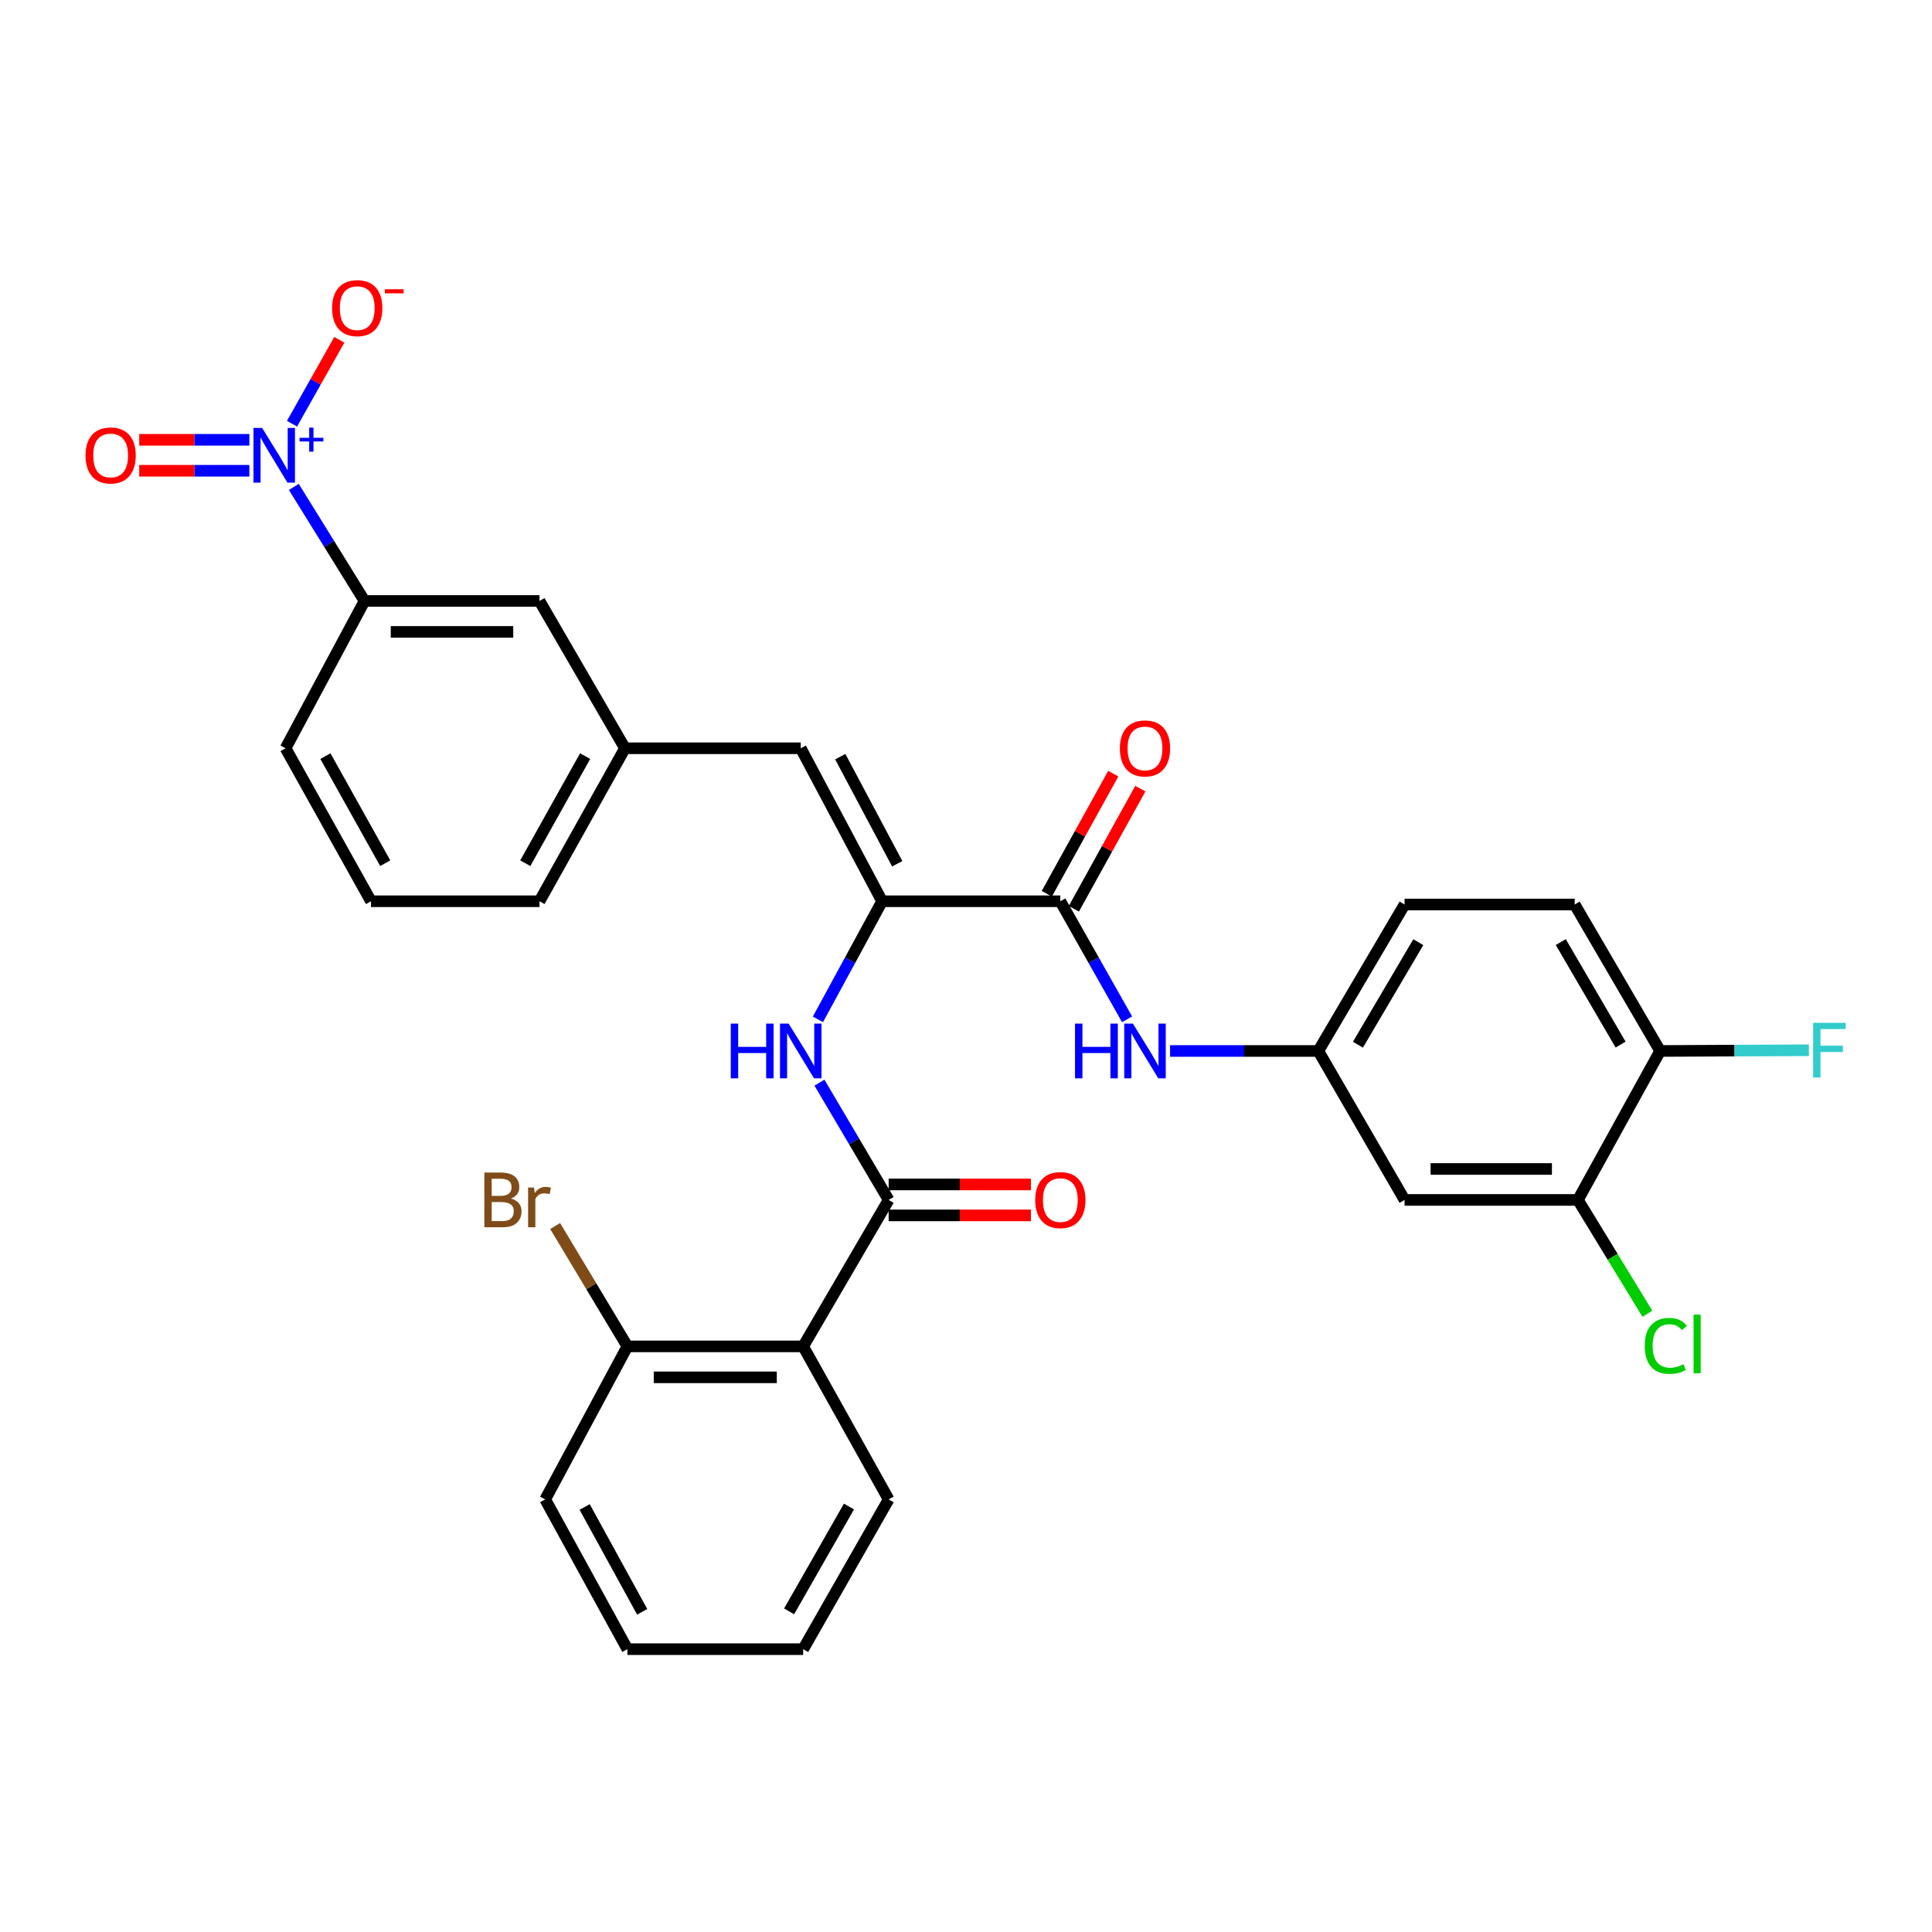 <?xml version='1.0' encoding='iso-8859-1'?>
<svg version='1.1' baseProfile='full'
              xmlns='http://www.w3.org/2000/svg'
                      xmlns:rdkit='http://www.rdkit.org/xml'
                      xmlns:xlink='http://www.w3.org/1999/xlink'
                  xml:space='preserve'
width='1000px' height='1000px' viewBox='0 0 1000 1000'>
<!-- END OF HEADER -->
<rect style='opacity:1.0;fill:#FFFFFF;stroke:none' width='1000' height='1000' x='0' y='0'> </rect>
<path class='bond-7' d='M 152.084,252.032 L 170.38,281.543' style='fill:none;fill-rule:evenodd;stroke:#0000FF;stroke-width:6px;stroke-linecap:butt;stroke-linejoin:miter;stroke-opacity:1' />
<path class='bond-7' d='M 170.38,281.543 L 188.675,311.054' style='fill:none;fill-rule:evenodd;stroke:#000000;stroke-width:6px;stroke-linecap:butt;stroke-linejoin:miter;stroke-opacity:1' />
<path class='bond-10' d='M 151.144,219.307 L 163.379,197.598' style='fill:none;fill-rule:evenodd;stroke:#0000FF;stroke-width:6px;stroke-linecap:butt;stroke-linejoin:miter;stroke-opacity:1' />
<path class='bond-10' d='M 163.379,197.598 L 175.615,175.889' style='fill:none;fill-rule:evenodd;stroke:#FF0000;stroke-width:6px;stroke-linecap:butt;stroke-linejoin:miter;stroke-opacity:1' />
<path class='bond-11' d='M 129.074,227.646 L 100.568,227.646' style='fill:none;fill-rule:evenodd;stroke:#0000FF;stroke-width:6px;stroke-linecap:butt;stroke-linejoin:miter;stroke-opacity:1' />
<path class='bond-11' d='M 100.568,227.646 L 72.063,227.646' style='fill:none;fill-rule:evenodd;stroke:#FF0000;stroke-width:6px;stroke-linecap:butt;stroke-linejoin:miter;stroke-opacity:1' />
<path class='bond-11' d='M 129.074,243.663 L 100.568,243.663' style='fill:none;fill-rule:evenodd;stroke:#0000FF;stroke-width:6px;stroke-linecap:butt;stroke-linejoin:miter;stroke-opacity:1' />
<path class='bond-11' d='M 100.568,243.663 L 72.063,243.663' style='fill:none;fill-rule:evenodd;stroke:#FF0000;stroke-width:6px;stroke-linecap:butt;stroke-linejoin:miter;stroke-opacity:1' />
<path class='bond-0' d='M 459.963,621.078 L 442.052,590.727' style='fill:none;fill-rule:evenodd;stroke:#000000;stroke-width:6px;stroke-linecap:butt;stroke-linejoin:miter;stroke-opacity:1' />
<path class='bond-0' d='M 442.052,590.727 L 424.141,560.377' style='fill:none;fill-rule:evenodd;stroke:#0000FF;stroke-width:6px;stroke-linecap:butt;stroke-linejoin:miter;stroke-opacity:1' />
<path class='bond-3' d='M 459.963,621.078 L 415.718,696.886' style='fill:none;fill-rule:evenodd;stroke:#000000;stroke-width:6px;stroke-linecap:butt;stroke-linejoin:miter;stroke-opacity:1' />
<path class='bond-14' d='M 459.963,629.087 L 496.784,629.087' style='fill:none;fill-rule:evenodd;stroke:#000000;stroke-width:6px;stroke-linecap:butt;stroke-linejoin:miter;stroke-opacity:1' />
<path class='bond-14' d='M 496.784,629.087 L 533.604,629.087' style='fill:none;fill-rule:evenodd;stroke:#FF0000;stroke-width:6px;stroke-linecap:butt;stroke-linejoin:miter;stroke-opacity:1' />
<path class='bond-14' d='M 459.963,613.069 L 496.784,613.069' style='fill:none;fill-rule:evenodd;stroke:#000000;stroke-width:6px;stroke-linecap:butt;stroke-linejoin:miter;stroke-opacity:1' />
<path class='bond-14' d='M 496.784,613.069 L 533.604,613.069' style='fill:none;fill-rule:evenodd;stroke:#FF0000;stroke-width:6px;stroke-linecap:butt;stroke-linejoin:miter;stroke-opacity:1' />
<path class='bond-1' d='M 456.582,466.488 L 414.464,387.298' style='fill:none;fill-rule:evenodd;stroke:#000000;stroke-width:6px;stroke-linecap:butt;stroke-linejoin:miter;stroke-opacity:1' />
<path class='bond-1' d='M 464.406,447.088 L 434.923,391.655' style='fill:none;fill-rule:evenodd;stroke:#000000;stroke-width:6px;stroke-linecap:butt;stroke-linejoin:miter;stroke-opacity:1' />
<path class='bond-2' d='M 456.582,466.488 L 548.826,466.488' style='fill:none;fill-rule:evenodd;stroke:#000000;stroke-width:6px;stroke-linecap:butt;stroke-linejoin:miter;stroke-opacity:1' />
<path class='bond-4' d='M 456.582,466.488 L 439.97,497.051' style='fill:none;fill-rule:evenodd;stroke:#000000;stroke-width:6px;stroke-linecap:butt;stroke-linejoin:miter;stroke-opacity:1' />
<path class='bond-4' d='M 439.97,497.051 L 423.358,527.614' style='fill:none;fill-rule:evenodd;stroke:#0000FF;stroke-width:6px;stroke-linecap:butt;stroke-linejoin:miter;stroke-opacity:1' />
<path class='bond-6' d='M 548.826,466.488 L 566.102,497.041' style='fill:none;fill-rule:evenodd;stroke:#000000;stroke-width:6px;stroke-linecap:butt;stroke-linejoin:miter;stroke-opacity:1' />
<path class='bond-6' d='M 566.102,497.041 L 583.378,527.593' style='fill:none;fill-rule:evenodd;stroke:#0000FF;stroke-width:6px;stroke-linecap:butt;stroke-linejoin:miter;stroke-opacity:1' />
<path class='bond-18' d='M 555.834,470.366 L 573.033,439.282' style='fill:none;fill-rule:evenodd;stroke:#000000;stroke-width:6px;stroke-linecap:butt;stroke-linejoin:miter;stroke-opacity:1' />
<path class='bond-18' d='M 573.033,439.282 L 590.232,408.198' style='fill:none;fill-rule:evenodd;stroke:#FF0000;stroke-width:6px;stroke-linecap:butt;stroke-linejoin:miter;stroke-opacity:1' />
<path class='bond-18' d='M 541.818,462.611 L 559.018,431.527' style='fill:none;fill-rule:evenodd;stroke:#000000;stroke-width:6px;stroke-linecap:butt;stroke-linejoin:miter;stroke-opacity:1' />
<path class='bond-18' d='M 559.018,431.527 L 576.217,400.443' style='fill:none;fill-rule:evenodd;stroke:#FF0000;stroke-width:6px;stroke-linecap:butt;stroke-linejoin:miter;stroke-opacity:1' />
<path class='bond-13' d='M 415.718,696.886 L 324.737,696.886' style='fill:none;fill-rule:evenodd;stroke:#000000;stroke-width:6px;stroke-linecap:butt;stroke-linejoin:miter;stroke-opacity:1' />
<path class='bond-13' d='M 402.071,712.904 L 338.385,712.904' style='fill:none;fill-rule:evenodd;stroke:#000000;stroke-width:6px;stroke-linecap:butt;stroke-linejoin:miter;stroke-opacity:1' />
<path class='bond-24' d='M 415.718,696.886 L 459.963,776.094' style='fill:none;fill-rule:evenodd;stroke:#000000;stroke-width:6px;stroke-linecap:butt;stroke-linejoin:miter;stroke-opacity:1' />
<path class='bond-5' d='M 414.464,387.298 L 323.483,387.298' style='fill:none;fill-rule:evenodd;stroke:#000000;stroke-width:6px;stroke-linecap:butt;stroke-linejoin:miter;stroke-opacity:1' />
<path class='bond-12' d='M 605.627,543.979 L 643.994,543.979' style='fill:none;fill-rule:evenodd;stroke:#0000FF;stroke-width:6px;stroke-linecap:butt;stroke-linejoin:miter;stroke-opacity:1' />
<path class='bond-12' d='M 643.994,543.979 L 682.361,543.979' style='fill:none;fill-rule:evenodd;stroke:#000000;stroke-width:6px;stroke-linecap:butt;stroke-linejoin:miter;stroke-opacity:1' />
<path class='bond-17' d='M 188.675,311.054 L 279.238,311.054' style='fill:none;fill-rule:evenodd;stroke:#000000;stroke-width:6px;stroke-linecap:butt;stroke-linejoin:miter;stroke-opacity:1' />
<path class='bond-17' d='M 202.26,327.072 L 265.654,327.072' style='fill:none;fill-rule:evenodd;stroke:#000000;stroke-width:6px;stroke-linecap:butt;stroke-linejoin:miter;stroke-opacity:1' />
<path class='bond-25' d='M 188.675,311.054 L 147.812,387.298' style='fill:none;fill-rule:evenodd;stroke:#000000;stroke-width:6px;stroke-linecap:butt;stroke-linejoin:miter;stroke-opacity:1' />
<path class='bond-8' d='M 816.732,621.078 L 727.006,621.078' style='fill:none;fill-rule:evenodd;stroke:#000000;stroke-width:6px;stroke-linecap:butt;stroke-linejoin:miter;stroke-opacity:1' />
<path class='bond-8' d='M 803.273,605.06 L 740.465,605.06' style='fill:none;fill-rule:evenodd;stroke:#000000;stroke-width:6px;stroke-linecap:butt;stroke-linejoin:miter;stroke-opacity:1' />
<path class='bond-20' d='M 816.732,621.078 L 834.709,650.537' style='fill:none;fill-rule:evenodd;stroke:#000000;stroke-width:6px;stroke-linecap:butt;stroke-linejoin:miter;stroke-opacity:1' />
<path class='bond-20' d='M 834.709,650.537 L 852.685,679.997' style='fill:none;fill-rule:evenodd;stroke:#00CC00;stroke-width:6px;stroke-linecap:butt;stroke-linejoin:miter;stroke-opacity:1' />
<path class='bond-33' d='M 816.732,621.078 L 859.286,543.979' style='fill:none;fill-rule:evenodd;stroke:#000000;stroke-width:6px;stroke-linecap:butt;stroke-linejoin:miter;stroke-opacity:1' />
<path class='bond-9' d='M 727.006,621.078 L 682.361,543.979' style='fill:none;fill-rule:evenodd;stroke:#000000;stroke-width:6px;stroke-linecap:butt;stroke-linejoin:miter;stroke-opacity:1' />
<path class='bond-21' d='M 682.361,543.979 L 727.006,468.17' style='fill:none;fill-rule:evenodd;stroke:#000000;stroke-width:6px;stroke-linecap:butt;stroke-linejoin:miter;stroke-opacity:1' />
<path class='bond-21' d='M 702.86,540.736 L 734.111,487.67' style='fill:none;fill-rule:evenodd;stroke:#000000;stroke-width:6px;stroke-linecap:butt;stroke-linejoin:miter;stroke-opacity:1' />
<path class='bond-22' d='M 324.737,696.886 L 306.043,665.739' style='fill:none;fill-rule:evenodd;stroke:#000000;stroke-width:6px;stroke-linecap:butt;stroke-linejoin:miter;stroke-opacity:1' />
<path class='bond-22' d='M 306.043,665.739 L 287.348,634.591' style='fill:none;fill-rule:evenodd;stroke:#7F4C19;stroke-width:6px;stroke-linecap:butt;stroke-linejoin:miter;stroke-opacity:1' />
<path class='bond-28' d='M 324.737,696.886 L 282.193,776.094' style='fill:none;fill-rule:evenodd;stroke:#000000;stroke-width:6px;stroke-linecap:butt;stroke-linejoin:miter;stroke-opacity:1' />
<path class='bond-15' d='M 323.483,387.298 L 279.238,311.054' style='fill:none;fill-rule:evenodd;stroke:#000000;stroke-width:6px;stroke-linecap:butt;stroke-linejoin:miter;stroke-opacity:1' />
<path class='bond-31' d='M 323.483,387.298 L 279.238,466.488' style='fill:none;fill-rule:evenodd;stroke:#000000;stroke-width:6px;stroke-linecap:butt;stroke-linejoin:miter;stroke-opacity:1' />
<path class='bond-31' d='M 302.863,391.364 L 271.892,446.797' style='fill:none;fill-rule:evenodd;stroke:#000000;stroke-width:6px;stroke-linecap:butt;stroke-linejoin:miter;stroke-opacity:1' />
<path class='bond-16' d='M 859.286,543.979 L 815.05,468.17' style='fill:none;fill-rule:evenodd;stroke:#000000;stroke-width:6px;stroke-linecap:butt;stroke-linejoin:miter;stroke-opacity:1' />
<path class='bond-16' d='M 838.816,540.68 L 807.851,487.614' style='fill:none;fill-rule:evenodd;stroke:#000000;stroke-width:6px;stroke-linecap:butt;stroke-linejoin:miter;stroke-opacity:1' />
<path class='bond-23' d='M 859.286,543.979 L 897.785,543.795' style='fill:none;fill-rule:evenodd;stroke:#000000;stroke-width:6px;stroke-linecap:butt;stroke-linejoin:miter;stroke-opacity:1' />
<path class='bond-23' d='M 897.785,543.795 L 936.284,543.611' style='fill:none;fill-rule:evenodd;stroke:#33CCCC;stroke-width:6px;stroke-linecap:butt;stroke-linejoin:miter;stroke-opacity:1' />
<path class='bond-19' d='M 815.05,468.17 L 727.006,468.17' style='fill:none;fill-rule:evenodd;stroke:#000000;stroke-width:6px;stroke-linecap:butt;stroke-linejoin:miter;stroke-opacity:1' />
<path class='bond-29' d='M 459.963,776.094 L 415.718,853.602' style='fill:none;fill-rule:evenodd;stroke:#000000;stroke-width:6px;stroke-linecap:butt;stroke-linejoin:miter;stroke-opacity:1' />
<path class='bond-29' d='M 439.415,779.78 L 408.444,834.035' style='fill:none;fill-rule:evenodd;stroke:#000000;stroke-width:6px;stroke-linecap:butt;stroke-linejoin:miter;stroke-opacity:1' />
<path class='bond-26' d='M 147.812,387.298 L 192.039,466.488' style='fill:none;fill-rule:evenodd;stroke:#000000;stroke-width:6px;stroke-linecap:butt;stroke-linejoin:miter;stroke-opacity:1' />
<path class='bond-26' d='M 168.431,391.367 L 199.39,446.8' style='fill:none;fill-rule:evenodd;stroke:#000000;stroke-width:6px;stroke-linecap:butt;stroke-linejoin:miter;stroke-opacity:1' />
<path class='bond-27' d='M 192.039,466.488 L 279.238,466.488' style='fill:none;fill-rule:evenodd;stroke:#000000;stroke-width:6px;stroke-linecap:butt;stroke-linejoin:miter;stroke-opacity:1' />
<path class='bond-32' d='M 282.193,776.094 L 324.737,853.602' style='fill:none;fill-rule:evenodd;stroke:#000000;stroke-width:6px;stroke-linecap:butt;stroke-linejoin:miter;stroke-opacity:1' />
<path class='bond-32' d='M 302.616,780.013 L 332.397,834.269' style='fill:none;fill-rule:evenodd;stroke:#000000;stroke-width:6px;stroke-linecap:butt;stroke-linejoin:miter;stroke-opacity:1' />
<path class='bond-30' d='M 415.718,853.602 L 324.737,853.602' style='fill:none;fill-rule:evenodd;stroke:#000000;stroke-width:6px;stroke-linecap:butt;stroke-linejoin:miter;stroke-opacity:1' />
<path  class='atom-0' d='M 135.67 221.495
L 144.95 236.495
Q 145.87 237.975, 147.35 240.655
Q 148.83 243.335, 148.91 243.495
L 148.91 221.495
L 152.67 221.495
L 152.67 249.815
L 148.79 249.815
L 138.83 233.415
Q 137.67 231.495, 136.43 229.295
Q 135.23 227.095, 134.87 226.415
L 134.87 249.815
L 131.19 249.815
L 131.19 221.495
L 135.67 221.495
' fill='#0000FF'/>
<path  class='atom-0' d='M 155.046 226.599
L 160.036 226.599
L 160.036 221.346
L 162.253 221.346
L 162.253 226.599
L 167.375 226.599
L 167.375 228.5
L 162.253 228.5
L 162.253 233.78
L 160.036 233.78
L 160.036 228.5
L 155.046 228.5
L 155.046 226.599
' fill='#0000FF'/>
<path  class='atom-5' d='M 378.244 529.819
L 382.084 529.819
L 382.084 541.859
L 396.564 541.859
L 396.564 529.819
L 400.404 529.819
L 400.404 558.139
L 396.564 558.139
L 396.564 545.059
L 382.084 545.059
L 382.084 558.139
L 378.244 558.139
L 378.244 529.819
' fill='#0000FF'/>
<path  class='atom-5' d='M 408.204 529.819
L 417.484 544.819
Q 418.404 546.299, 419.884 548.979
Q 421.364 551.659, 421.444 551.819
L 421.444 529.819
L 425.204 529.819
L 425.204 558.139
L 421.324 558.139
L 411.364 541.739
Q 410.204 539.819, 408.964 537.619
Q 407.764 535.419, 407.404 534.739
L 407.404 558.139
L 403.724 558.139
L 403.724 529.819
L 408.204 529.819
' fill='#0000FF'/>
<path  class='atom-7' d='M 556.424 529.819
L 560.264 529.819
L 560.264 541.859
L 574.744 541.859
L 574.744 529.819
L 578.584 529.819
L 578.584 558.139
L 574.744 558.139
L 574.744 545.059
L 560.264 545.059
L 560.264 558.139
L 556.424 558.139
L 556.424 529.819
' fill='#0000FF'/>
<path  class='atom-7' d='M 586.384 529.819
L 595.664 544.819
Q 596.584 546.299, 598.064 548.979
Q 599.544 551.659, 599.624 551.819
L 599.624 529.819
L 603.384 529.819
L 603.384 558.139
L 599.504 558.139
L 589.544 541.739
Q 588.384 539.819, 587.144 537.619
Q 585.944 535.419, 585.584 534.739
L 585.584 558.139
L 581.904 558.139
L 581.904 529.819
L 586.384 529.819
' fill='#0000FF'/>
<path  class='atom-11' d='M 171.902 159.49
Q 171.902 152.69, 175.262 148.89
Q 178.622 145.09, 184.902 145.09
Q 191.182 145.09, 194.542 148.89
Q 197.902 152.69, 197.902 159.49
Q 197.902 166.37, 194.502 170.29
Q 191.102 174.17, 184.902 174.17
Q 178.662 174.17, 175.262 170.29
Q 171.902 166.41, 171.902 159.49
M 184.902 170.97
Q 189.222 170.97, 191.542 168.09
Q 193.902 165.17, 193.902 159.49
Q 193.902 153.93, 191.542 151.13
Q 189.222 148.29, 184.902 148.29
Q 180.582 148.29, 178.222 151.09
Q 175.902 153.89, 175.902 159.49
Q 175.902 165.21, 178.222 168.09
Q 180.582 170.97, 184.902 170.97
' fill='#FF0000'/>
<path  class='atom-11' d='M 199.222 149.712
L 208.911 149.712
L 208.911 151.824
L 199.222 151.824
L 199.222 149.712
' fill='#FF0000'/>
<path  class='atom-12' d='M 44.267 235.735
Q 44.267 228.935, 47.627 225.135
Q 50.987 221.335, 57.267 221.335
Q 63.547 221.335, 66.907 225.135
Q 70.267 228.935, 70.267 235.735
Q 70.267 242.615, 66.867 246.535
Q 63.467 250.415, 57.267 250.415
Q 51.027 250.415, 47.627 246.535
Q 44.267 242.655, 44.267 235.735
M 57.267 247.215
Q 61.587 247.215, 63.907 244.335
Q 66.267 241.415, 66.267 235.735
Q 66.267 230.175, 63.907 227.375
Q 61.587 224.535, 57.267 224.535
Q 52.947 224.535, 50.587 227.335
Q 48.267 230.135, 48.267 235.735
Q 48.267 241.455, 50.587 244.335
Q 52.947 247.215, 57.267 247.215
' fill='#FF0000'/>
<path  class='atom-15' d='M 535.826 621.158
Q 535.826 614.358, 539.186 610.558
Q 542.546 606.758, 548.826 606.758
Q 555.106 606.758, 558.466 610.558
Q 561.826 614.358, 561.826 621.158
Q 561.826 628.038, 558.426 631.958
Q 555.026 635.838, 548.826 635.838
Q 542.586 635.838, 539.186 631.958
Q 535.826 628.078, 535.826 621.158
M 548.826 632.638
Q 553.146 632.638, 555.466 629.758
Q 557.826 626.838, 557.826 621.158
Q 557.826 615.598, 555.466 612.798
Q 553.146 609.958, 548.826 609.958
Q 544.506 609.958, 542.146 612.758
Q 539.826 615.558, 539.826 621.158
Q 539.826 626.878, 542.146 629.758
Q 544.506 632.638, 548.826 632.638
' fill='#FF0000'/>
<path  class='atom-19' d='M 579.644 387.378
Q 579.644 380.578, 583.004 376.778
Q 586.364 372.978, 592.644 372.978
Q 598.924 372.978, 602.284 376.778
Q 605.644 380.578, 605.644 387.378
Q 605.644 394.258, 602.244 398.178
Q 598.844 402.058, 592.644 402.058
Q 586.404 402.058, 583.004 398.178
Q 579.644 394.298, 579.644 387.378
M 592.644 398.858
Q 596.964 398.858, 599.284 395.978
Q 601.644 393.058, 601.644 387.378
Q 601.644 381.818, 599.284 379.018
Q 596.964 376.178, 592.644 376.178
Q 588.324 376.178, 585.964 378.978
Q 583.644 381.778, 583.644 387.378
Q 583.644 393.098, 585.964 395.978
Q 588.324 398.858, 592.644 398.858
' fill='#FF0000'/>
<path  class='atom-21' d='M 851.312 696.62
Q 851.312 689.58, 854.592 685.9
Q 857.912 682.18, 864.192 682.18
Q 870.032 682.18, 873.152 686.3
L 870.512 688.46
Q 868.232 685.46, 864.192 685.46
Q 859.912 685.46, 857.632 688.34
Q 855.392 691.18, 855.392 696.62
Q 855.392 702.22, 857.712 705.1
Q 860.072 707.98, 864.632 707.98
Q 867.752 707.98, 871.392 706.1
L 872.512 709.1
Q 871.032 710.06, 868.792 710.62
Q 866.552 711.18, 864.072 711.18
Q 857.912 711.18, 854.592 707.42
Q 851.312 703.66, 851.312 696.62
' fill='#00CC00'/>
<path  class='atom-21' d='M 876.592 680.46
L 880.272 680.46
L 880.272 710.82
L 876.592 710.82
L 876.592 680.46
' fill='#00CC00'/>
<path  class='atom-23' d='M 264.458 620.358
Q 267.178 621.118, 268.538 622.798
Q 269.938 624.438, 269.938 626.878
Q 269.938 630.798, 267.418 633.038
Q 264.938 635.238, 260.218 635.238
L 250.698 635.238
L 250.698 606.918
L 259.058 606.918
Q 263.898 606.918, 266.338 608.878
Q 268.778 610.838, 268.778 614.438
Q 268.778 618.718, 264.458 620.358
M 254.498 610.118
L 254.498 618.998
L 259.058 618.998
Q 261.858 618.998, 263.298 617.878
Q 264.778 616.718, 264.778 614.438
Q 264.778 610.118, 259.058 610.118
L 254.498 610.118
M 260.218 632.038
Q 262.978 632.038, 264.458 630.718
Q 265.938 629.398, 265.938 626.878
Q 265.938 624.558, 264.298 623.398
Q 262.698 622.198, 259.618 622.198
L 254.498 622.198
L 254.498 632.038
L 260.218 632.038
' fill='#7F4C19'/>
<path  class='atom-23' d='M 276.378 614.678
L 276.818 617.518
Q 278.978 614.318, 282.498 614.318
Q 283.618 614.318, 285.138 614.718
L 284.538 618.078
Q 282.818 617.678, 281.858 617.678
Q 280.178 617.678, 279.058 618.358
Q 277.978 618.998, 277.098 620.558
L 277.098 635.238
L 273.338 635.238
L 273.338 614.678
L 276.378 614.678
' fill='#7F4C19'/>
<path  class='atom-24' d='M 938.474 529.401
L 955.314 529.401
L 955.314 532.641
L 942.274 532.641
L 942.274 541.241
L 953.874 541.241
L 953.874 544.521
L 942.274 544.521
L 942.274 557.721
L 938.474 557.721
L 938.474 529.401
' fill='#33CCCC'/>
</svg>
